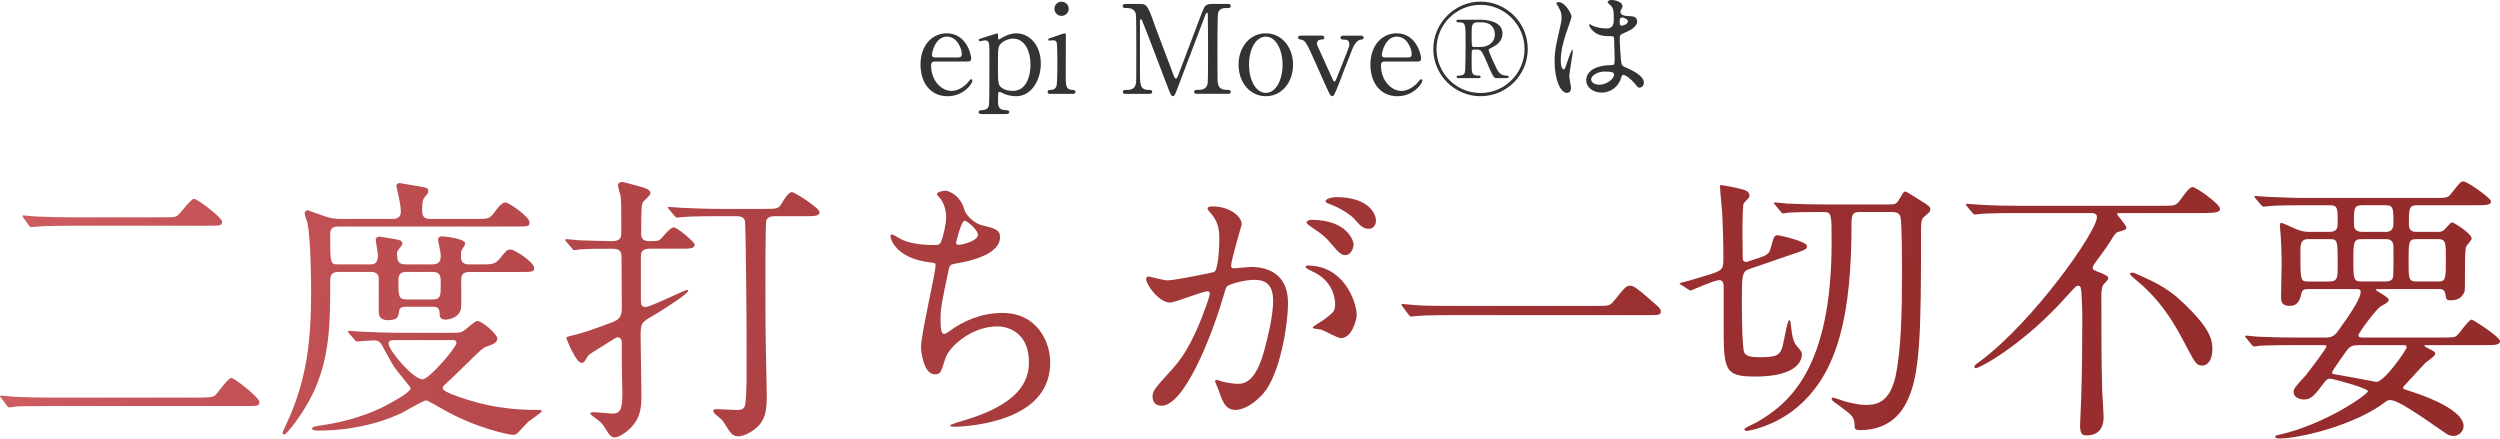 <?xml version="1.0" encoding="UTF-8"?><svg id="_イヤー_2" xmlns="http://www.w3.org/2000/svg" width="1004.56" height="176.2" xmlns:xlink="http://www.w3.org/1999/xlink" viewBox="0 0 1004.56 176.2"><defs><linearGradient id="_規グラデーションスウォッチ_6" x1="-2.95" y1="116.52" x2="997.55" y2="236.96" gradientTransform="matrix(1, 0, 0, 1, 0, 0)" gradientUnits="userSpaceOnUse"><stop offset="0" stop-color="#ce5c61"/><stop offset=".22" stop-color="#b5474a"/><stop offset=".46" stop-color="#a33839"/><stop offset=".71" stop-color="#982e2f"/><stop offset=".99" stop-color="#952c2c"/></linearGradient><linearGradient id="_規グラデーションスウォッチ_6-2" x1="-1.84" y1="107.33" x2="998.66" y2="227.78" xlink:href="#_規グラデーションスウォッチ_6"/><linearGradient id="_規グラデーションスウォッチ_6-3" x1="-.05" y1="92.44" x2="1000.45" y2="212.89" xlink:href="#_規グラデーションスウォッチ_6"/><linearGradient id="_規グラデーションスウォッチ_6-4" x1="1.65" y1="78.31" x2="1002.15" y2="198.76" xlink:href="#_規グラデーションスウォッチ_6"/><linearGradient id="_規グラデーションスウォッチ_6-5" x1="3.73" y1="61.05" x2="1004.23" y2="181.5" xlink:href="#_規グラデーションスウォッチ_6"/><linearGradient id="_規グラデーションスウォッチ_6-6" x1="5.3" y1="48.06" x2="1005.8" y2="168.51" xlink:href="#_規グラデーションスウォッチ_6"/><linearGradient id="_規グラデーションスウォッチ_6-7" x1="6.57" y1="37.51" x2="1007.07" y2="157.95" xlink:href="#_規グラデーションスウォッチ_6"/><linearGradient id="_規グラデーションスウォッチ_6-8" x1="8.36" y1="22.59" x2="1008.86" y2="143.03" xlink:href="#_規グラデーションスウォッチ_6"/><linearGradient id="_規グラデーションスウォッチ_6-9" x1="9.75" y1="11.03" x2="1010.25" y2="131.48" xlink:href="#_規グラデーションスウォッチ_6"/></defs><g id="_イヤー_1-2"><g><g><path d="M375.72,24.73c-.64,0-1.59,0-1.59,1.59,0,6.05,4.11,10.21,8.23,10.21,2.28,0,4.46-1.34,6-2.78,.3-.25,1.44-1.93,1.88-1.93,.25,0,.5,.25,.5,.64,0,1.09-3.47,6.2-10.01,6.2-6.94,0-10.85-5.5-10.85-12.69,0-8.23,5.1-12.59,10.51-12.59,7.68,0,9.86,8.13,9.86,10.21,0,.89-.5,1.14-1.49,1.14h-13.03Zm9.12-1.64c1.09,0,1.64-.25,1.64-1.44,0-1.88-1.78-6.94-5.95-6.94-4.61,0-6.05,6.2-6.05,7.29s.84,1.09,1.29,1.09h9.07Z" style="fill:#333;"/><path d="M394.55,45.84c-.45,0-1.34-.1-1.34-.79,0-.74,.94-.79,1.78-.84,1.19-.05,2.13-.55,2.43-2.08,.15-.94,.15-17.15,.15-20.17,0-4.36,0-5.75-1.73-5.75-.3,0-1.78,.35-2.13,.35-.25,0-.45-.25-.45-.45,0-.35,.2-.45,1.14-.74,.54-.15,6.15-1.98,6.29-1.98,.35,0,.35,.4,.35,1.39,0,.74,0,1.09,.4,1.09,.05,0,1.59-.89,1.73-.99,.94-.55,2.92-1.49,5.2-1.49,5.15,0,9.86,4.51,9.86,12.19,0,6.54-3.72,13.08-9.91,13.08-2.18,0-4.06-.64-4.81-.94-.3-.15-1.49-.79-1.83-.79-.64,0-.64,.15-.64,4.06,0,.89,0,3.07,2.48,3.22,1.39,.05,2.03,.1,2.03,.84s-.94,.79-1.44,.79h-9.57Zm7.73-28.45c-1.24,1.19-1.29,2.03-1.29,9.22s.2,7.43,1.24,8.43c1.54,1.39,3.92,1.49,4.71,1.49,5.55,0,7.14-6.1,7.14-10.46,0-5.85-2.48-10.56-7.04-10.56-1.59,0-3.52,.74-4.76,1.88Z" style="fill:#333;"/><path d="M422.1,37.72c-.45,0-1.14,0-1.14-.79,0-.74,.59-.79,1.54-.84,.64,0,1.54-.3,1.98-1.39,.4-.84,.4-8.08,.4-9.86,0-1.39-.05-7.14-.3-7.83-.25-.59-.79-.84-1.39-.84-.25,0-1.49,.15-1.54,.15-.2,0-.45-.1-.45-.45s.25-.45,2.48-1.14c.64-.2,3.72-1.34,4.11-1.34,.5,0,.5,.45,.5,.94,0,2.23-.05,13.38-.05,15.91,0,3.62,0,5.7,2.28,5.85,.99,.05,1.59,.1,1.59,.84,0,.79-.84,.79-1.19,.79h-8.82Zm1.59-34.2c0-1.59,1.29-2.87,2.87-2.82,1.59,0,2.87,1.24,2.87,2.82s-1.29,2.87-2.87,2.87-2.87-1.29-2.87-2.87Z" style="fill:#333;"/><path d="M452.48,37.72c-.59,0-1.29,0-1.29-.79s.74-.79,.99-.79c1.64,0,3.82,0,4.26-2.58,.15-.79,.15-.84,.15-14.03,0-2.33,0-12.94-.15-13.78-.45-2.38-2.58-2.53-3.67-2.53-.94,0-1.64,0-1.64-.79,0-.84,.74-.84,1.34-.84h5.1c3.12,0,3.47,0,6.44,8.57,1.14,3.22,6.59,17.35,7.63,20.22,.15,.35,.45,1.19,.84,1.19,.5,0,.79-.89,1.04-1.54,2.58-6.69,6.54-17.4,9.12-24.09,1.44-3.77,1.64-4.36,4.81-4.36h5.85c.5,0,1.24,0,1.24,.84,0,.79-.84,.79-.99,.79-1.98,0-3.77,.05-4.16,2.33-.15,.99-.2,11.5-.2,13.88,0,13.28,.05,13.38,.2,14.12,.35,2.03,1.88,2.58,3.67,2.58,.79,0,1.49,0,1.49,.79s-.74,.79-1.29,.79h-11.99c-.69,0-1.44,0-1.44-.79s.79-.79,1.09-.79c1.73,0,3.87,0,4.36-2.58,.15-.84,.15-13.08,.15-15.07s-.1-10.75-.1-12.54c0-.25,0-.79-.35-.79-.3,0-.4,.15-.94,1.64-1.14,2.92-10.8,28.6-11.45,30.13-.5,1.14-.74,1.73-1.29,1.73s-.84-.5-1.69-2.63c-1.68-4.41-10.36-27.26-10.75-27.9,0-.05-.2-.4-.4-.4s-.4,.25-.4,.84V29.14c0,4.71,0,6.99,3.52,6.99,.64,0,1.39,0,1.39,.79s-.74,.79-1.29,.79h-9.22Z" style="fill:#333;"/><path d="M508.63,13.38c6.34,0,10.95,5.5,10.95,12.64s-4.61,12.64-10.95,12.64-10.95-5.55-10.95-12.64,4.51-12.64,10.95-12.64Zm0,23.94c4.16,0,6.74-5.35,6.74-11.3s-2.63-11.3-6.74-11.3c-3.77,0-6.74,4.61-6.74,11.3,0,5.85,2.53,11.3,6.74,11.3Z" style="fill:#333;"/><path d="M546.69,14.32c.5,0,1.24,0,1.24,.79,0,.74-.64,.79-1.19,.84-.59,.05-1.98,.54-3.27,3.62-.79,1.88-4.41,11.3-5.2,13.38-2.13,5.4-2.33,5.7-2.97,5.7-.59,0-1.09-1.04-1.24-1.29-1.04-2.18-2.73-6-4.06-8.97-4.96-11.2-5.35-12.09-7.09-12.44-.89-.15-1.29-.25-1.29-.84,0-.79,.74-.79,1.29-.79h7.98c.5,0,1.24,0,1.24,.79s-.74,.79-1.19,.79c-1.54,0-1.78,1.14-1.78,1.54s.15,.69,.2,.89c.45,.99,4.96,10.9,5.85,12.94,.45,.99,.64,1.49,.99,1.49,.25,0,.5-.4,.59-.59,.15-.3,3.47-8.72,3.82-9.56,1.44-3.67,1.59-4.11,1.59-4.76,0-1.93-1.34-1.93-2.38-1.93-.4,0-1.14,0-1.14-.79s.74-.79,1.19-.79h6.84Z" style="fill:#333;"/><path d="M556.5,24.73c-.64,0-1.59,0-1.59,1.59,0,6.05,4.11,10.21,8.23,10.21,2.28,0,4.46-1.34,6-2.78,.3-.25,1.44-1.93,1.88-1.93,.25,0,.5,.25,.5,.64,0,1.09-3.47,6.2-10.01,6.2-6.94,0-10.85-5.5-10.85-12.69,0-8.23,5.1-12.59,10.51-12.59,7.68,0,9.86,8.13,9.86,10.21,0,.89-.5,1.14-1.49,1.14h-13.03Zm9.12-1.64c1.09,0,1.64-.25,1.64-1.44,0-1.88-1.78-6.94-5.95-6.94-4.61,0-6.05,6.2-6.05,7.29s.84,1.09,1.29,1.09h9.07Z" style="fill:#333;"/><path d="M613.89,19.68c0,10.46-8.52,18.98-18.98,18.98s-18.98-8.57-18.98-18.98,8.62-19.03,18.98-19.03,18.98,8.43,18.98,19.03Zm-36.67,0c0,9.71,7.88,17.69,17.69,17.69s17.69-7.98,17.69-17.69-8.03-17.74-17.69-17.74-17.69,7.83-17.69,17.74Zm17.59-11.75c1.64,0,8.92,.2,8.92,5.55,0,3.27-2.53,4.76-4.31,5.65-1.09,.54-1.24,.59-1.24,.94,0,.79,2.68,6.49,3.32,7.73,.45,.84,1.34,2.58,3.82,2.58,.35,0,.94,0,.94,.5s-.94,.5-1.09,.5h-3.87c-.99,0-1.34-.4-4.16-7.04-1.24-2.87-1.93-4.41-3.17-4.41h-1.79c-.45,0-.74,.3-.79,.74-.05,.4-.05,4.11-.05,4.81,0,4.06,0,4.91,2.92,4.91,.25,0,.69,0,.69,.5s-.59,.5-.94,.5h-7.93c-.3,0-.79-.05-.79-.5,0-.5,.45-.5,.89-.5,.5,0,2.03,0,2.43-1.24,.3-.79,.3-10.8,.3-12.44,0-7.33,0-7.73-2.83-7.73-.25,0-.89,0-.89-.54,0-.5,.59-.5,.99-.5h8.62Zm-1.14,1.04c-2.33,0-2.33,1.44-2.33,4.81,0,4.61,0,5.1,.84,5.1h2.63c3.12,0,5.85-1.73,5.85-5.1,0-2.28-1.29-4.81-5.4-4.81h-1.59Z" style="fill:#333;"/><path d="M631.28,35.29c0,1.09-.5,2.03-1.64,2.03-2.48,0-4.96-4.96-4.96-12.64,0-2.92,.25-5.3,1.29-9.71,1.39-6.1,1.49-6.34,1.49-7.88,0-1.69-.25-2.53-1.14-4.11-.15-.3-.94-1.44-.94-1.73s.59-.4,.89-.4c2.78,0,5.25,4.96,5.25,5.85,0,.4-2.18,6.49-2.58,7.73-.99,3.27-1.78,6.34-1.78,9.96,0,.3,0,3.47,1.19,3.47,.45,0,.5-.2,1.39-2.92,.2-.64,1.69-4.96,2.03-4.96,.2,0,.2,.35,.2,.45,0,1.59-1.39,8.72-1.39,10.16,0,.74,.69,4.01,.69,4.71Zm19.68-2.78c-1.29,2.73-4.06,4.71-7.38,4.71s-6.19-2.03-6.19-4.96c0-.69,0-5.95,10.16-6.1,1.24,0,1.24-.35,1.24-3.42,0-.3-.15-5.55-.2-6.94,0-.3-.05-.89-.4-1.19-.1-.1-2.03-.1-2.28-.1-5.6,0-7.33-3.92-7.33-4.41,0-.15,.05-.35,.25-.35s1.14,.59,1.34,.69c1.39,.59,3.42,.99,5.55,.99q2.73,0,2.73-3.27c0-3.12,0-4.51-.94-5.65-.2-.25-1.54-1.34-1.54-1.69,0-.3,.64-.84,1.69-.84s4.31,.69,4.31,2.58c0,.35-.05,.45-.54,1.24-.15,.25-.3,.64-.3,1.04,0,1.49,2.58,1.59,2.88,1.59,2.18,.1,3.82,.15,3.82,2.23,0,2.33-3.32,3.77-5.15,4.56-1.83,.79-1.83,.84-1.83,2.97,0,1.09,.35,6.69,.5,8.03,.2,1.83,.35,2.18,1.59,2.73,2.43,1.04,7.63,3.37,7.63,6.29,0,.89-.69,1.98-1.78,1.98-.59,0-.74-.2-1.93-1.69-1.44-1.73-4.01-3.82-4.91-3.37-.35,.15-.79,1.98-.94,2.33Zm-11.6-.64c0,1.34,1.54,2.18,3.27,2.18,2.92,0,5.95-2.38,5.95-4.06,0-.84-.69-1.24-3.87-1.24-2.82,0-5.35,1.69-5.35,3.12Zm11.45-23.44c0,1.88,.4,1.88,.74,1.88,.69,0,2.58-.59,2.58-1.73,0-.89-1.64-1.54-2.33-1.54-.15,0-.4,.05-.59,.2-.2,.15-.4,.54-.4,1.19Z" style="fill:#333;"/></g><g><path d="M79.65,159.76c5.18,0,6.08-.23,6.87-1.01,1.13-1.01,5.07-6.87,6.42-6.87s11.27,7.89,11.27,9.58-.56,1.69-5.86,1.69H20.28c-9.46,0-12.84,.11-14.2,.23-.34,.11-2.03,.34-2.37,.34-.45,0-.79-.56-1.01-.79l-2.14-2.93c-.11,0-.56-.68-.56-.79s.23-.23,.45-.23c.79,0,4.28,.34,4.96,.45,5.52,.23,10.14,.34,15.43,.34h58.81Zm-14.98-72.44c5.3,0,5.86,0,6.87-.9,1.13-1.01,5.18-6.53,6.42-6.53,1.35,0,11.27,7.55,11.27,9.13,0,1.69-.56,1.69-5.86,1.69H29.29c-9.46,0-12.84,.23-14.31,.34-.34,0-2.03,.23-2.37,.23-.45,0-.79-.45-1.01-.68l-2.14-3.04s-.45-.56-.45-.68c0-.23,.11-.34,.34-.34,.79,0,4.28,.45,4.96,.45,5.52,.23,10.25,.34,15.55,.34h34.81Z" style="fill:url(#_規グラデーションスウォッチ_6);"/><path d="M148.6,106.24c1.24,0,3.27,0,3.27-3.49,0-1.01-.9-5.75-.9-6.53,0-.56,.56-1.13,1.69-1.13,.34,0,4.62,.79,5.52,.9,2.25,.45,3.49,.56,3.49,1.8,0,.56-.34,1.01-1.24,2.14-.68,.79-.9,1.13-.9,1.92,0,3.15,.56,4.39,3.61,4.39h10.59c3.27,0,3.38-2.03,3.38-3.72,0-1.01-1.13-5.97-1.13-6.31,0-.56,.56-1.24,1.8-1.24,.56,0,9.13,.9,9.13,2.82q0,.68-1.24,2.48c-.45,.56-.45,1.24-.45,2.93,0,2.37,1.35,3.04,3.27,3.04h4.96c3.94,0,5.41,0,7.32-2.25,2.7-3.38,2.93-3.72,4.39-3.72,1.8,0,9.46,5.18,9.46,7.32,0,1.69-.56,1.69-5.86,1.69h-20.17c-3.27,0-3.27,2.03-3.27,3.49,0,1.69,.11,9.01,0,10.59-.34,4.51-5.41,5.07-6.2,5.07-2.25,0-2.48-1.24-2.48-2.37,0-2.48-.9-2.82-3.38-2.82h-9.58c-1.69,0-3.04,.11-3.27,1.58-.34,2.37-.45,3.83-4.51,3.83-3.72,0-3.72-2.48-3.72-3.38v-13.86c-.45-2.14-2.37-2.14-3.27-2.14h-12.96c-3.15,0-3.27,2.03-3.27,3.49,0,17.58-.11,31.09-7.1,45.63-4.06,8.34-10.48,16.22-11.38,16.22-.34,0-.68-.34-.68-.79,.45-1.01,2.59-5.75,3.38-7.55,6.08-14.87,8.11-28.39,8.11-48.67,0-4.62-.11-21.18-1.46-28.05-.34-1.13-1.13-2.82-1.13-3.94,0-.56,.56-1.13,1.24-1.13,.23,0,6.76,2.48,8.11,2.82,1.13,.34,3.04,.68,5.07,.68h20.84c2.14,0,3.38-.79,3.38-2.93,0-1.8-.45-4.17-.79-5.75-.11-.79-1.01-4.28-1.01-4.62,0-.68,.68-1.13,1.35-1.13,.23,0,5.75,1.01,6.65,1.13,4.39,.79,4.84,.79,4.84,2.14,0,.68-.23,.9-1.24,2.14-.79,.9-1.24,1.46-1.24,5.86,0,3.15,2.14,3.15,3.38,3.15h18.59c4.28,0,5.18,0,7.1-2.7,1.01-1.35,2.82-3.94,4.39-3.94,1.35,0,9.69,5.75,9.69,8,0,1.69-.68,1.69-5.97,1.69h-70.75c-1.35,0-3.38,0-3.38,3.04,0,12.05,0,12.17,3.38,12.17h12.5Zm-8.34,27.71c-.45-.45-.45-.56-.45-.79s.11-.23,.45-.23c.79,0,4.17,.34,4.96,.34,5.52,.23,10.14,.45,15.43,.45h21.29c2.37,0,3.38,0,4.84-1.13,.79-.56,4.06-3.61,4.96-3.61,2.14,0,8.11,5.41,8.11,6.98,0,1.8-2.14,2.59-3.94,3.15-2.03,.68-2.7,1.46-9.24,7.89-5.18,5.07-6.2,5.97-7.44,7.1-.34,.34-1.35,1.01-1.35,1.92,0,1.46,7.32,3.72,9.69,4.51,3.72,1.13,13.07,4.17,27.49,4.17,1.69,0,2.7,0,2.7,.56,0,.34-4.62,3.49-5.41,4.17-.79,.68-3.83,4.06-4.51,4.73-.45,.45-1.13,.56-1.8,.56-1.35,0-14.87-2.59-28.84-10.7-.79-.45-5.41-3.15-5.97-3.15-1.01,0-8.45,4.39-10.03,5.18-3.04,1.35-14.87,6.98-33.69,6.98-1.01,0-2.14-.23-2.14-.9s2.14-1.01,3.27-1.13c15.66-2.25,24.67-7.1,27.38-8.56,2.14-1.13,9.01-4.96,9.01-6.42,0-.45-5.63-7.1-6.65-8.56-.9-1.35-4.39-7.89-5.18-9.24-.45-.79-1.35-1.46-3.04-1.46-1.01,0-5.97,.45-6.65,.45-.45,0-.68-.23-1.01-.68l-2.25-2.59Zm19.83,2.7c-2.93,0-3.94,0-3.94,1.46,0,2.7,9.91,14.31,13.63,14.31,2.7,0,13.63-12.84,13.63-14.65,0-1.13-.9-1.13-1.8-1.13h-21.52Zm3.15-27.38c-2.37,0-3.15,1.01-3.15,3.61,0,5.97,0,7.44,3.27,7.44h10.36c3.38,0,3.38-1.35,3.38-6.2,0-3.04,0-4.84-3.27-4.84h-10.59Z" style="fill:url(#_規グラデーションスウォッチ_6-2);"/><path d="M227.57,97.12c-.45-.45-.45-.56-.45-.68,0-.23,.11-.34,.34-.34,.79,0,4.28,.34,5.07,.45,4.28,.11,9.35,.34,13.63,.34,3.49,0,3.49-2.03,3.49-3.49,0-11.27,0-12.51-.34-14.87-.23-.68-1.01-3.61-1.01-4.28,0-.56,.68-1.13,1.69-1.13,.56,0,4.62,1.13,6.98,1.8,2.7,.68,4.39,1.35,4.39,2.82,0,.79-2.59,2.82-2.93,3.38-.56,.9-.79,1.46-.79,12.84,0,2.25,1.24,2.93,3.15,2.93,3.83,0,4.06,0,5.75-2.03,1.01-1.13,3.04-3.49,4.17-3.49,1.46,0,8.45,5.86,8.45,6.98,0,1.58-2.25,1.58-5.97,1.58h-11.94c-3.38,0-3.72,1.35-3.72,3.38v17.46c0,1.58,.23,2.59,1.92,2.59,1.91,0,15.66-6.87,16.67-6.87,.23,0,.45,0,.45,.23,0,1.46-11.49,8.56-14.2,10.14-4.62,2.7-4.96,2.82-4.96,8.45,0,.68,.34,21.18,.34,23.77,0,3.83-.34,7.66-2.7,10.93-2.59,3.61-6.53,5.75-8,5.75-1.58,0-2.14-.9-4.06-3.94-1.01-1.8-1.69-2.25-4.51-4.39-.23-.11-1.24-.79-1.24-1.35,0-.45,1.01-.45,1.46-.45,1.24,0,6.42,.56,7.44,.56,3.27,0,3.94-2.03,3.94-8.11,0-2.03-.23-10.59-.23-12.39v-8.11c0-.79-.34-2.03-1.69-2.03-.56,0-.9,.34-4.39,2.48-1.13,.79-6.31,3.83-7.21,4.62-.34,.45-1.58,2.37-1.8,2.7-.23,.23-.68,.45-1.13,.45-2.14,0-6.08-9.58-6.08-10.14,0-.34,2.14-.79,2.48-.9,5.86-1.24,16.22-5.41,16.56-5.52,1.24-.56,3.27-1.35,3.27-5.18,0-3.38-.11-17.8-.11-20.73,0-2.37-.79-3.38-3.61-3.38-3.72,0-9.91,0-12.96,.23-.45,.11-2.14,.34-2.48,.34s-.56-.34-.9-.79l-2.25-2.59Zm61.06-10.25c-2.48,0-10.25,0-14.2,.34-.34,0-2.03,.23-2.37,.23-.45,0-.56-.23-1.01-.68l-2.14-2.59c-.45-.56-.56-.56-.56-.79s.23-.23,.45-.23c.79,0,4.28,.34,4.96,.34,5.18,.23,10.25,.45,15.43,.45h17.91c5.18,0,5.75,0,7.1-2.37,1.01-1.69,2.7-4.39,4.06-4.39,.9,0,11.04,6.31,11.04,8.11,0,1.58-2.25,1.58-5.97,1.58h-11.83c-1.01,0-3.15,0-3.61,1.92-.34,1.69-.34,22.87-.34,26.48,0,8.67,0,19.04,.45,37.74,0,1.35,.11,5.52,.11,6.65,0,7.1-1.58,9.8-3.83,11.94-2.7,2.48-5.86,3.72-7.55,3.72-2.37,0-3.15-1.13-5.63-5.18-.79-1.35-1.35-1.8-3.61-3.61-.23-.34-.9-.9-.9-1.46,0-.68,1.13-.68,1.46-.68,1.24,0,6.76,.34,7.89,.34,2.59,0,3.38-.56,3.61-3.04,.56-4.73,.45-12.73,.45-21.41,0-14.53-.34-50.7-.68-51.6-.56-1.8-2.37-1.8-3.49-1.8h-7.21Z" style="fill:url(#_規グラデーションスウォッチ_6-3);"/><path d="M387.54,84.39c.56,1.92,3.72,5.41,7.32,6.2,4.73,1.13,6.98,1.69,6.98,4.73,0,6.42-10.36,9.35-17.8,10.59-2.25,.34-2.48,.9-2.82,2.37-2.93,13.97-3.38,15.89-3.27,20.73,0,1.46,0,5.18,1.35,5.18,.68,0,1.58-.68,2.37-1.24,5.18-3.83,12.62-7.21,21.07-7.21,14.2,0,19.26,11.83,19.26,19.94,0,19.04-20.5,23.55-29.52,25.01-4.28,.68-8.22,.79-9.01,.79-.34,0-1.69,0-1.69-.56,0-.34,4.39-1.69,5.3-1.92,22.42-6.53,26.36-15.89,26.36-23.32,0-13.74-10.59-14.53-12.62-14.53-10.7,0-19.49,8.34-20.95,12.84-1.8,5.75-1.92,6.42-4.28,6.42-4.62,0-5.52-9.8-5.52-10.82,0-5.3,5.86-29.86,5.86-33.01,0-.9-.23-.9-2.14-1.13-14.31-1.69-16-9.91-16-10.48,0-.34,.23-.79,.56-.79,.56,0,3.27,1.8,3.94,2.03,4.39,2.25,11.49,2.25,13.41,2.25,1.35,0,1.8-.23,2.25-.9,.9-1.69,2.25-7.55,2.25-10.36,0-2.48-.9-5.75-2.48-7.55-.9-1.01-1.24-1.35-1.24-1.69,0-.9,2.82-1.35,3.38-1.35,1.01,0,6.08,1.58,7.66,7.77Zm-3.38,13.18c0,.68,.68,.79,1.13,.79,1.69,0,7.66-1.69,7.66-3.94s-4.62-5.75-5.29-5.75c-1.46,0-3.49,8.67-3.49,8.9Z" style="fill:url(#_規グラデーションスウォッチ_6-4);"/><path d="M460.54,111.99c0-.45,.45-.9,1.01-.9,.34,0,6.2,1.58,7.44,1.58,3.27,0,18.7-3.27,18.93-3.38,1.92-1.35,2.03-12.73,2.03-13.29,0-2.93-.23-6.31-2.82-9.58-1.69-2.03-1.91-2.25-1.91-2.59,0-.79,1.35-.9,1.8-.9,7.55,0,11.94,4.28,11.94,7.21,0,.11-4.28,14.53-4.28,16.67,0,.68,.45,1.01,1.24,1.01,.56,0,5.75-.56,6.65-.56,8.45,0,14.98,4.06,14.98,14.42,0,8.9-3.15,28.28-9.69,36.16-3.15,3.72-7.66,6.87-11.49,6.87-4.17,0-5.3-3.94-6.65-7.77-.23-.79-1.46-3.38-1.46-3.72s.23-.56,.56-.56c.45,0,2.48,.68,2.82,.79,2.37,.56,4.62,.79,5.75,.79,3.27,0,7.44-1.58,10.7-13.74,1.24-4.51,3.49-13.63,3.49-19.6,0-7.89-4.51-8.45-7.77-8.45-3.61,0-10.03,1.69-10.82,2.7-.45,.56-.56,1.01-1.69,4.84-4.51,15.32-15.43,43.04-24.56,43.04-2.48,0-3.61-1.58-3.61-3.61,0-2.37,.79-3.27,7.55-10.7,3.04-3.38,7.77-8.56,13.86-25.46,.45-1.13,1.58-4.51,1.58-5.3,0-.34-.11-.9-.79-.9-2.48,0-12.96,4.51-15.21,4.51-4.39,0-9.58-7.1-9.58-9.58Zm78.19,23.88c-1.24,0-6.42-2.93-7.66-3.38-.79-.23-3.6-.34-3.6-.79,0-.68,3.72-2.59,4.39-3.15,4.17-3.15,4.62-3.49,4.62-6.53,0-1.92-.79-9.24-9.13-12.96-.9-.45-2.7-1.24-2.7-1.69,0-.68,.45-.68,.79-.68,14.42,0,19.6,14.2,19.72,19.94,0,1.35-1.69,9.24-6.42,9.24Zm5.18-37.74c0,1.92-1.35,4.39-3.27,4.39-1.58,0-2.48-.68-5.97-4.84-2.25-2.7-3.38-3.49-8-6.65-.56-.34-1.69-1.24-1.69-1.69,0-.34,.9-1.01,1.91-1.01,14.42,0,17.01,8.45,17.01,9.8Zm9.01-9.46c0,1.35-.9,3.27-2.82,3.27-2.48,0-3.72-1.46-5.97-4.06-1.8-1.92-6.31-4.62-10.03-5.97-1.13-.34-1.46-.79-1.46-1.13,0-.9,2.7-1.58,4.06-1.58,13.97,0,16.22,7.32,16.22,9.46Z" style="fill:url(#_規グラデーションスウォッチ_6-5);"/><path d="M641.24,122.92c5.07,0,5.63,0,7.21-1.92,4.51-5.63,5.07-6.2,6.53-6.2,1.13,0,1.8,0,9.69,6.98,1.8,1.58,2.7,2.37,2.7,3.27,0,1.58-.68,1.58-6.2,1.58h-77.51c-9.46,0-12.84,.23-14.2,.34-.34,0-2.03,.23-2.37,.23-.45,0-.68-.34-1.01-.68l-2.37-3.15c-.11-.23-.56-.79-.56-1.01s.34-.23,.45-.23c.56,0,4.06,.45,4.73,.45,3.6,.34,12.39,.34,15.66,.34h57.23Z" style="fill:url(#_規グラデーションスウォッチ_6-6);"/><path d="M705.68,103.99c4.06-1.35,5.18-1.69,5.86-4.39,1.24-4.62,1.35-5.07,2.93-5.07,.45,0,11.6,2.48,11.6,4.28,0,1.35-.56,1.58-5.29,3.15l-18.03,6.2c-2.82,1.01-2.82,2.93-2.82,12.51,0,3.27,0,19.15,1.01,21.07,.68,1.35,2.48,1.8,6.31,1.8,6.53,0,7.66-.9,8.68-3.27,.79-1.69,2.14-11.6,3.04-11.6,.45,0,.45,.34,.79,3.04,.34,3.27,.79,5.52,2.14,7.21,2.03,2.37,2.14,2.59,2.14,3.49,0,1.58-.79,8.9-18.7,8.9-12.73,0-12.73-2.7-12.73-21.63v-15.1c-.11-.9-.45-2.03-1.8-2.03-1.69,0-10.37,3.72-11.27,4.17-.34,0-.79-.11-1.01-.34l-2.82-1.8c-.68-.45-.79-.45-.79-.68s2.03-.68,3.38-1.01c.68-.23,9.69-2.82,11.27-3.49,2.82-1.24,2.93-2.14,2.93-5.63,0-6.65-.23-13.97-.45-17.91-.11-1.8-.9-9.24-.9-10.82,0-.45,0-.68,.45-.68s6.87,1.13,9.58,2.03c.79,.34,1.8,1.01,1.8,2.14,0,.79-.23,.9-1.69,2.48-.56,.56-.79,.9-.79,1.46-.23,1.24-.34,7.77-.34,9.69,0,2.59,.11,8,.11,10.82,0,.68-.23,2.25,1.35,2.25,.34,0,.79-.11,1.01-.23l3.04-1.01Zm41.68-18.81c-2.93,0-3.38,1.01-3.38,4.96,0,35.83-5.29,59.48-21.63,73.34-9.69,8.22-20.17,9.69-20.5,9.69-.68,0-.9-.45-.9-.79,0-.45,4.17-2.25,4.96-2.7,12.5-7.32,30.08-20.84,30.08-72.44,0-11.38,0-12.05-3.38-12.05h-2.37c-5.75,0-9.01,.11-11.38,.23-.45,.11-2.03,.34-2.37,.34-.45,0-.68-.34-1.01-.79l-2.14-2.59c-.23-.23-.56-.56-.56-.68,0-.23,.23-.34,.45-.34,.79,0,4.17,.34,4.96,.45,5.52,.23,10.14,.34,15.43,.34h25.46c2.59,0,3.04-.23,4.28-2.37,1.46-2.59,1.58-2.82,2.48-2.82,.11,0,4.28,2.59,4.96,3.04,4.39,2.7,4.84,3.04,4.84,4.17,0,.79-.23,1.01-2.48,2.93-1.24,1.13-1.24,2.48-1.24,6.08,0,39.88-.23,57.79-5.86,68.5-1.46,2.82-5.86,11.15-18.7,11.15-2.03,0-2.14-.56-2.14-2.03-.11-3.38-1.01-3.94-6.31-7.89-2.7-1.92-2.93-2.14-2.93-2.7,0-.23,.23-.45,.56-.45,.45,0,4.17,1.35,4.96,1.58,4.73,1.24,6.87,1.35,8.11,1.35,3.49,0,9.69-.11,12.17-11.94,2.14-10.59,2.48-25.57,2.48-40.78,0-4.62,0-19.6-.56-22.64-.45-2.14-2.48-2.14-3.72-2.14h-12.62Z" style="fill:url(#_規グラデーションスウォッチ_6-7);"/><path d="M810.23,85.62c-9.91,0-13.18,.23-14.31,.34-.34,0-2.03,.23-2.37,.23s-.56-.23-1.01-.68l-2.14-2.59q-.45-.56-.45-.79c0-.11,.11-.23,.34-.23,.79,0,4.28,.34,4.96,.34,5.52,.34,10.25,.45,15.55,.45h58.02c5.07,0,5.63,0,7.44-2.59,1.35-1.92,3.6-4.96,4.73-4.96,1.46,0,11.04,6.87,11.04,8.67,0,1.01,0,1.8-6.98,1.8h-33.57c-.34,0-.79,0-.79,.34,0,.56,3.72,4.51,3.72,5.52,0,.79-.68,1.01-2.82,1.58-1.35,.34-1.58,.68-3.27,3.38-1.8,2.82-2.25,3.49-6.98,9.91-.34,.56-.45,.79-.45,1.13,0,.9,.23,1.01,2.82,2.03,1.24,.45,3.49,1.35,3.49,2.37,0,.56-1.92,2.25-2.14,2.7-.56,1.01-.68,3.04-.68,4.28,0,11.27,0,27.49,.34,38.42,.11,1.69,.56,8.9,.56,10.36,0,2.03-.45,7.32-6.76,7.32-1.69,0-2.7-.34-2.7-4.06,0-1.69,.45-9.35,.45-10.93,.34-9.01,.45-25.24,.45-32.33,0-1.8-.11-6.65-.34-9.8-.23-2.14-.23-3.04-1.46-3.04-.56,0-1.01,.45-4.39,4.17-17.35,19.49-34.92,28.95-36.61,28.95-.23,0-.56,0-.56-.56s.9-1.24,2.37-2.25c21.52-16.11,46.87-52.05,46.87-57.91,0-1.58-1.58-1.58-2.59-1.58h-29.74Zm70.86,39.88c7.89,8.34,7.89,12.17,7.89,15.1,0,3.61-1.69,6.31-4.06,6.31s-3.04-1.46-5.75-6.53c-4.39-8.34-8.68-16.67-17.69-25.12-.9-.9-5.63-4.62-5.63-5.18,0-.45,.79-.56,1.01-.56,.34,0,.79,.23,1.13,.34,9.35,4.17,14.2,6.2,23.1,15.66Z" style="fill:url(#_規グラデーションスウォッチ_6-8);"/><path d="M936.07,93.17c3.27,0,3.27-1.92,3.27-3.72,0-5.86,0-6.98-3.27-6.98h-9.91c-9.91,0-13.18,.23-14.2,.34-.45,0-2.03,.23-2.37,.23-.45,0-.68-.23-1.01-.68l-2.25-2.59c-.34-.56-.45-.56-.45-.79s.11-.23,.45-.23c.79,0,4.17,.34,4.96,.34,5.52,.23,10.14,.45,15.43,.45h51.26c5.07,0,5.63,0,7.1-1.92,3.38-4.28,3.72-4.73,4.73-4.73,1.69,0,11.15,6.76,11.15,8,0,1.58-2.25,1.58-5.97,1.58h-24.11c-2.93,0-2.93,2.03-2.93,7.21,0,1.35,0,3.49,2.82,3.49h8.56c.9,0,1.69,0,2.7-.68,.56-.45,2.59-3.15,3.27-3.15s7.89,4.51,7.89,6.53c0,.56-2.03,2.7-2.25,3.27-.45,1.24-.45,7.32-.45,9.01,0,.68,0,8.67-.11,8.79-.23,.45-1.01,3.72-5.41,3.72-2.03,0-2.03-.23-2.37-2.59-.34-1.92-1.58-1.92-2.7-1.92h-24c-1.13,0-1.24,0-1.24,.34s5.18,2.93,5.18,3.94c0,.79-.34,1.13-3.27,2.7-1.58,.9-8.9,10.59-8.9,11.6,0,.9,.9,.9,2.48,.9h31.43c4.73,0,4.96-.23,5.63-.79,1.13-.9,4.73-6.42,5.97-6.42,.45,0,11.38,6.87,11.38,8.67,0,1.58-2.25,1.58-5.97,1.58h-23.32c-.9,0-1.01,0-1.01,.23,0,.34,.11,.34,1.13,.9,2.82,1.46,3.15,1.58,3.15,2.37,0,.9-3.38,3.15-3.94,3.61-1.35,1.35-6.87,7.55-8.11,8.79-.23,.23-.9,.9-.9,1.35,0,.34,.34,.45,3.49,1.46,9.13,2.93,20.84,8.22,20.84,13.74,0,2.93-2.7,4.06-4.06,4.06-.23,0-1.69-.11-2.7-.79-12.96-9.01-19.83-13.63-22.76-13.63-.79,0-1.24,.23-1.8,.68-12.28,9.46-34.59,14.76-42.81,14.76-.79,0-1.58-.23-1.58-.68s.79-.68,1.35-.79c18.25-3.94,35.94-16.22,35.94-17.58,0-1.13-13.86-4.96-15.1-4.96-1.35,0-1.58,.34-3.38,2.7-3.38,4.51-4.73,5.63-7.32,5.63-1.58,0-4.06-.9-4.06-2.82,0-1.58,.23-1.8,4.96-6.98,.45-.56,8.22-10.7,8.22-11.49,0-.56-.23-.56-2.59-.56h-9.8c-9.91,0-13.18,.23-14.31,.23-.34,.11-2.03,.34-2.37,.34s-.56-.34-1.01-.79l-2.14-2.59c-.45-.45-.45-.56-.45-.68,0-.23,.11-.34,.34-.34,.79,0,4.28,.45,4.96,.45,5.52,.23,10.25,.34,15.55,.34h11.27c1.35,0,3.27,0,4.84-2.14,4.06-5.63,9.46-13.18,9.46-16.22,0-1.13-1.01-1.13-2.03-1.13h-18.7c-1.01,0-2.59,0-2.93,1.24-.68,2.82-1.35,5.52-4.84,5.52s-3.49-2.03-3.49-3.94c0-2.03,.23-10.82,.23-12.62,0-5.18-.23-10.7-.56-13.86-.11-.9-.11-1.58-.11-1.8,0-.34,0-1.13,.45-1.13,.79,0,5.75,2.48,6.87,2.82,.34,.11,2.03,.79,4.06,.79h8.56Zm-8.68,2.93c-3.04,0-3.04,2.37-3.04,5.3,0,11.38,0,11.72,3.27,11.72h8.34c3.38,0,3.38-1.69,3.38-6.2,0-10.7,0-10.82-3.38-10.82h-8.56Zm20.5,42.59c-2.59,0-3.6,.45-4.84,2.03-.56,.79-5.97,8.34-5.97,8.9,0,.68,.23,.68,2.48,1.01,2.14,.34,15.1,2.82,15.32,2.82,3.27,0,12.17-12.96,12.17-13.86s-.68-.9-1.24-.9h-17.91Zm1.24-42.59c-3.38,0-3.49,.9-3.49,8.56s.11,8.45,3.38,8.45h9.46c1.01,0,2.48-.11,3.04-1.46,.34-.68,.23-10.93,.23-12.62,0-2.93-2.36-2.93-2.82-2.93h-9.8Zm0-13.63c-3.27,0-3.27,1.46-3.27,6.76,0,2.03,0,3.94,3.38,3.94h9.58c2.93,0,2.93-2.59,2.93-3.61,0-5.41,0-7.1-2.93-7.1h-9.69Zm21.63,13.63c-2.93,0-2.93,1.35-2.93,9.24,0,6.08,0,7.77,2.93,7.77h9.12c2.93,0,2.93-1.35,2.93-9.24,0-6.08,0-7.77-2.93-7.77h-9.12Z" style="fill:url(#_規グラデーションスウォッチ_6-9);"/></g></g></g></svg>